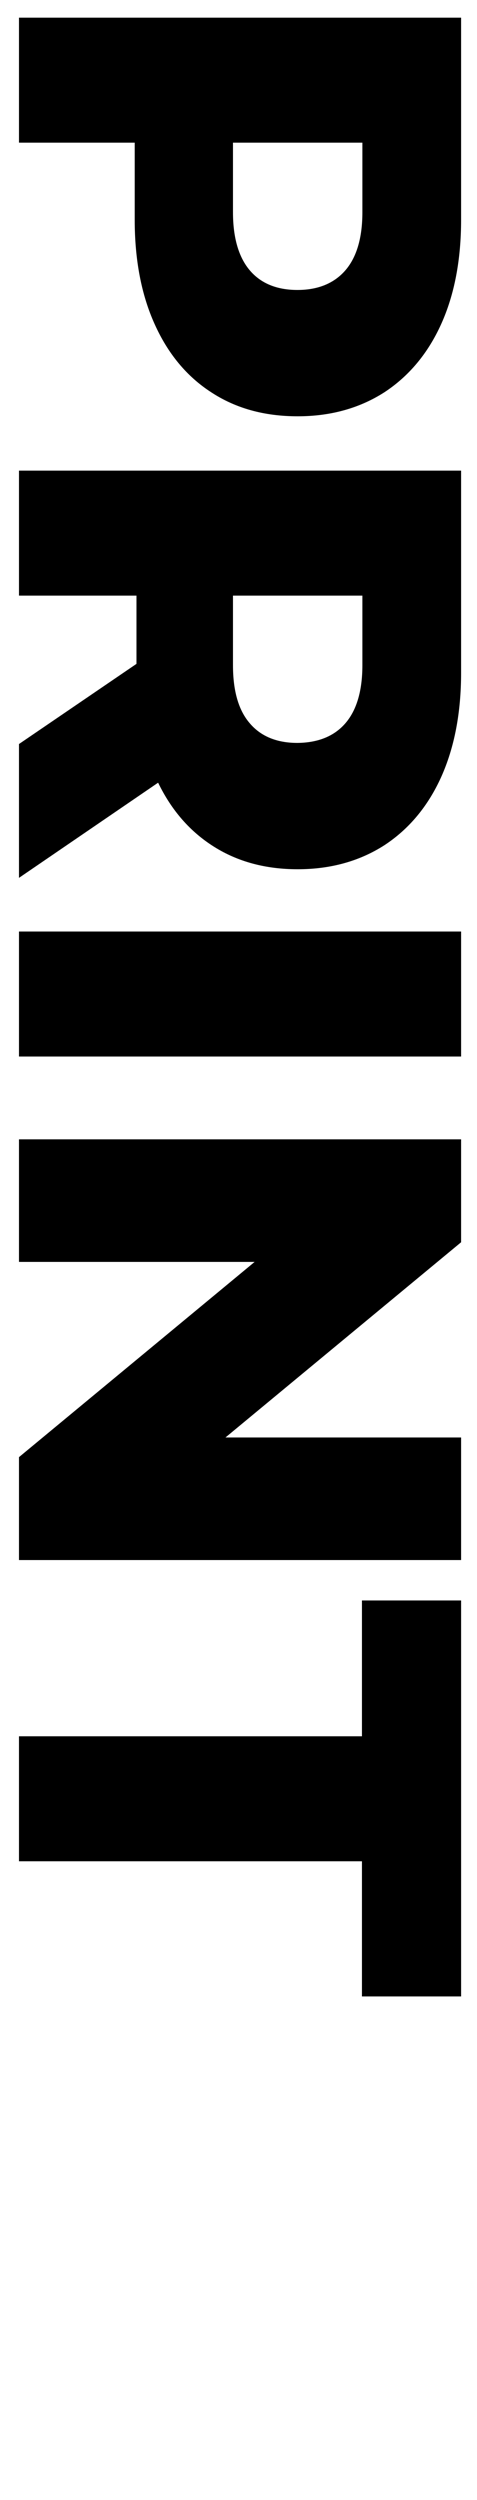 <?xml version="1.0" encoding="utf-8"?>
<!-- Generator: Adobe Illustrator 25.1.0, SVG Export Plug-In . SVG Version: 6.00 Build 0)  -->
<svg version="1.1" id="Layer_1" xmlns="http://www.w3.org/2000/svg" xmlns:xlink="http://www.w3.org/1999/xlink" x="0px" y="0px"
	 viewBox="0 0 216 1132" style="enable-background:new 0 0 216 1132;" xml:space="preserve">
<g>
	<path d="M199.8,146.7c-6,13.3-14.6,23.6-25.7,30.9c-11.2,7.2-24.3,10.9-39.3,10.9c-15.1,0-28.1-3.6-39.2-10.9
		c-11.1-7.2-19.6-17.5-25.6-30.9c-6-13.3-9-29.1-9-47.2V64.6H8.6V8h200.2v91.5C208.8,117.6,205.8,133.4,199.8,146.7z M113.1,122.4
		c5,5.9,12.2,8.9,21.6,8.9c9.3,0,16.6-3,21.7-8.9c5.1-5.9,7.7-14.7,7.7-26.3V64.6h-58.6v31.5C105.5,107.7,108.1,116.5,113.1,122.4z"
		/>
	<path d="M61.8,300.6v-30.9H8.6v-56.6h200.2v91.5c0,18.1-3,33.8-9,47.2c-6,13.3-14.6,23.6-25.7,30.9c-11.2,7.2-24.3,10.9-39.3,10.9
		c-14.5,0-27.1-3.4-37.9-10.2c-10.8-6.8-19.2-16.4-25.3-29L8.6,397.5v-60.6L61.8,300.6z M156.4,327.5c5.1-5.9,7.7-14.7,7.7-26.3
		v-31.5h-58.6v31.5c0,11.6,2.5,20.4,7.6,26.3c5,5.9,12.2,8.9,21.6,8.9C144,336.3,151.3,333.4,156.4,327.5z"/>
	<path d="M208.8,421.8v56.6H8.6v-56.6H208.8z"/>
	<path d="M208.8,706.4H8.6v-46.6l106.7-88.4H8.6v-55.5h200.2v46.6l-106.7,88.4h106.7V706.4z"/>
	<path d="M163.9,786.2v-61.5h44.9V904h-44.9v-61.2H8.6v-56.6H163.9z"/>
</g>
</svg>

